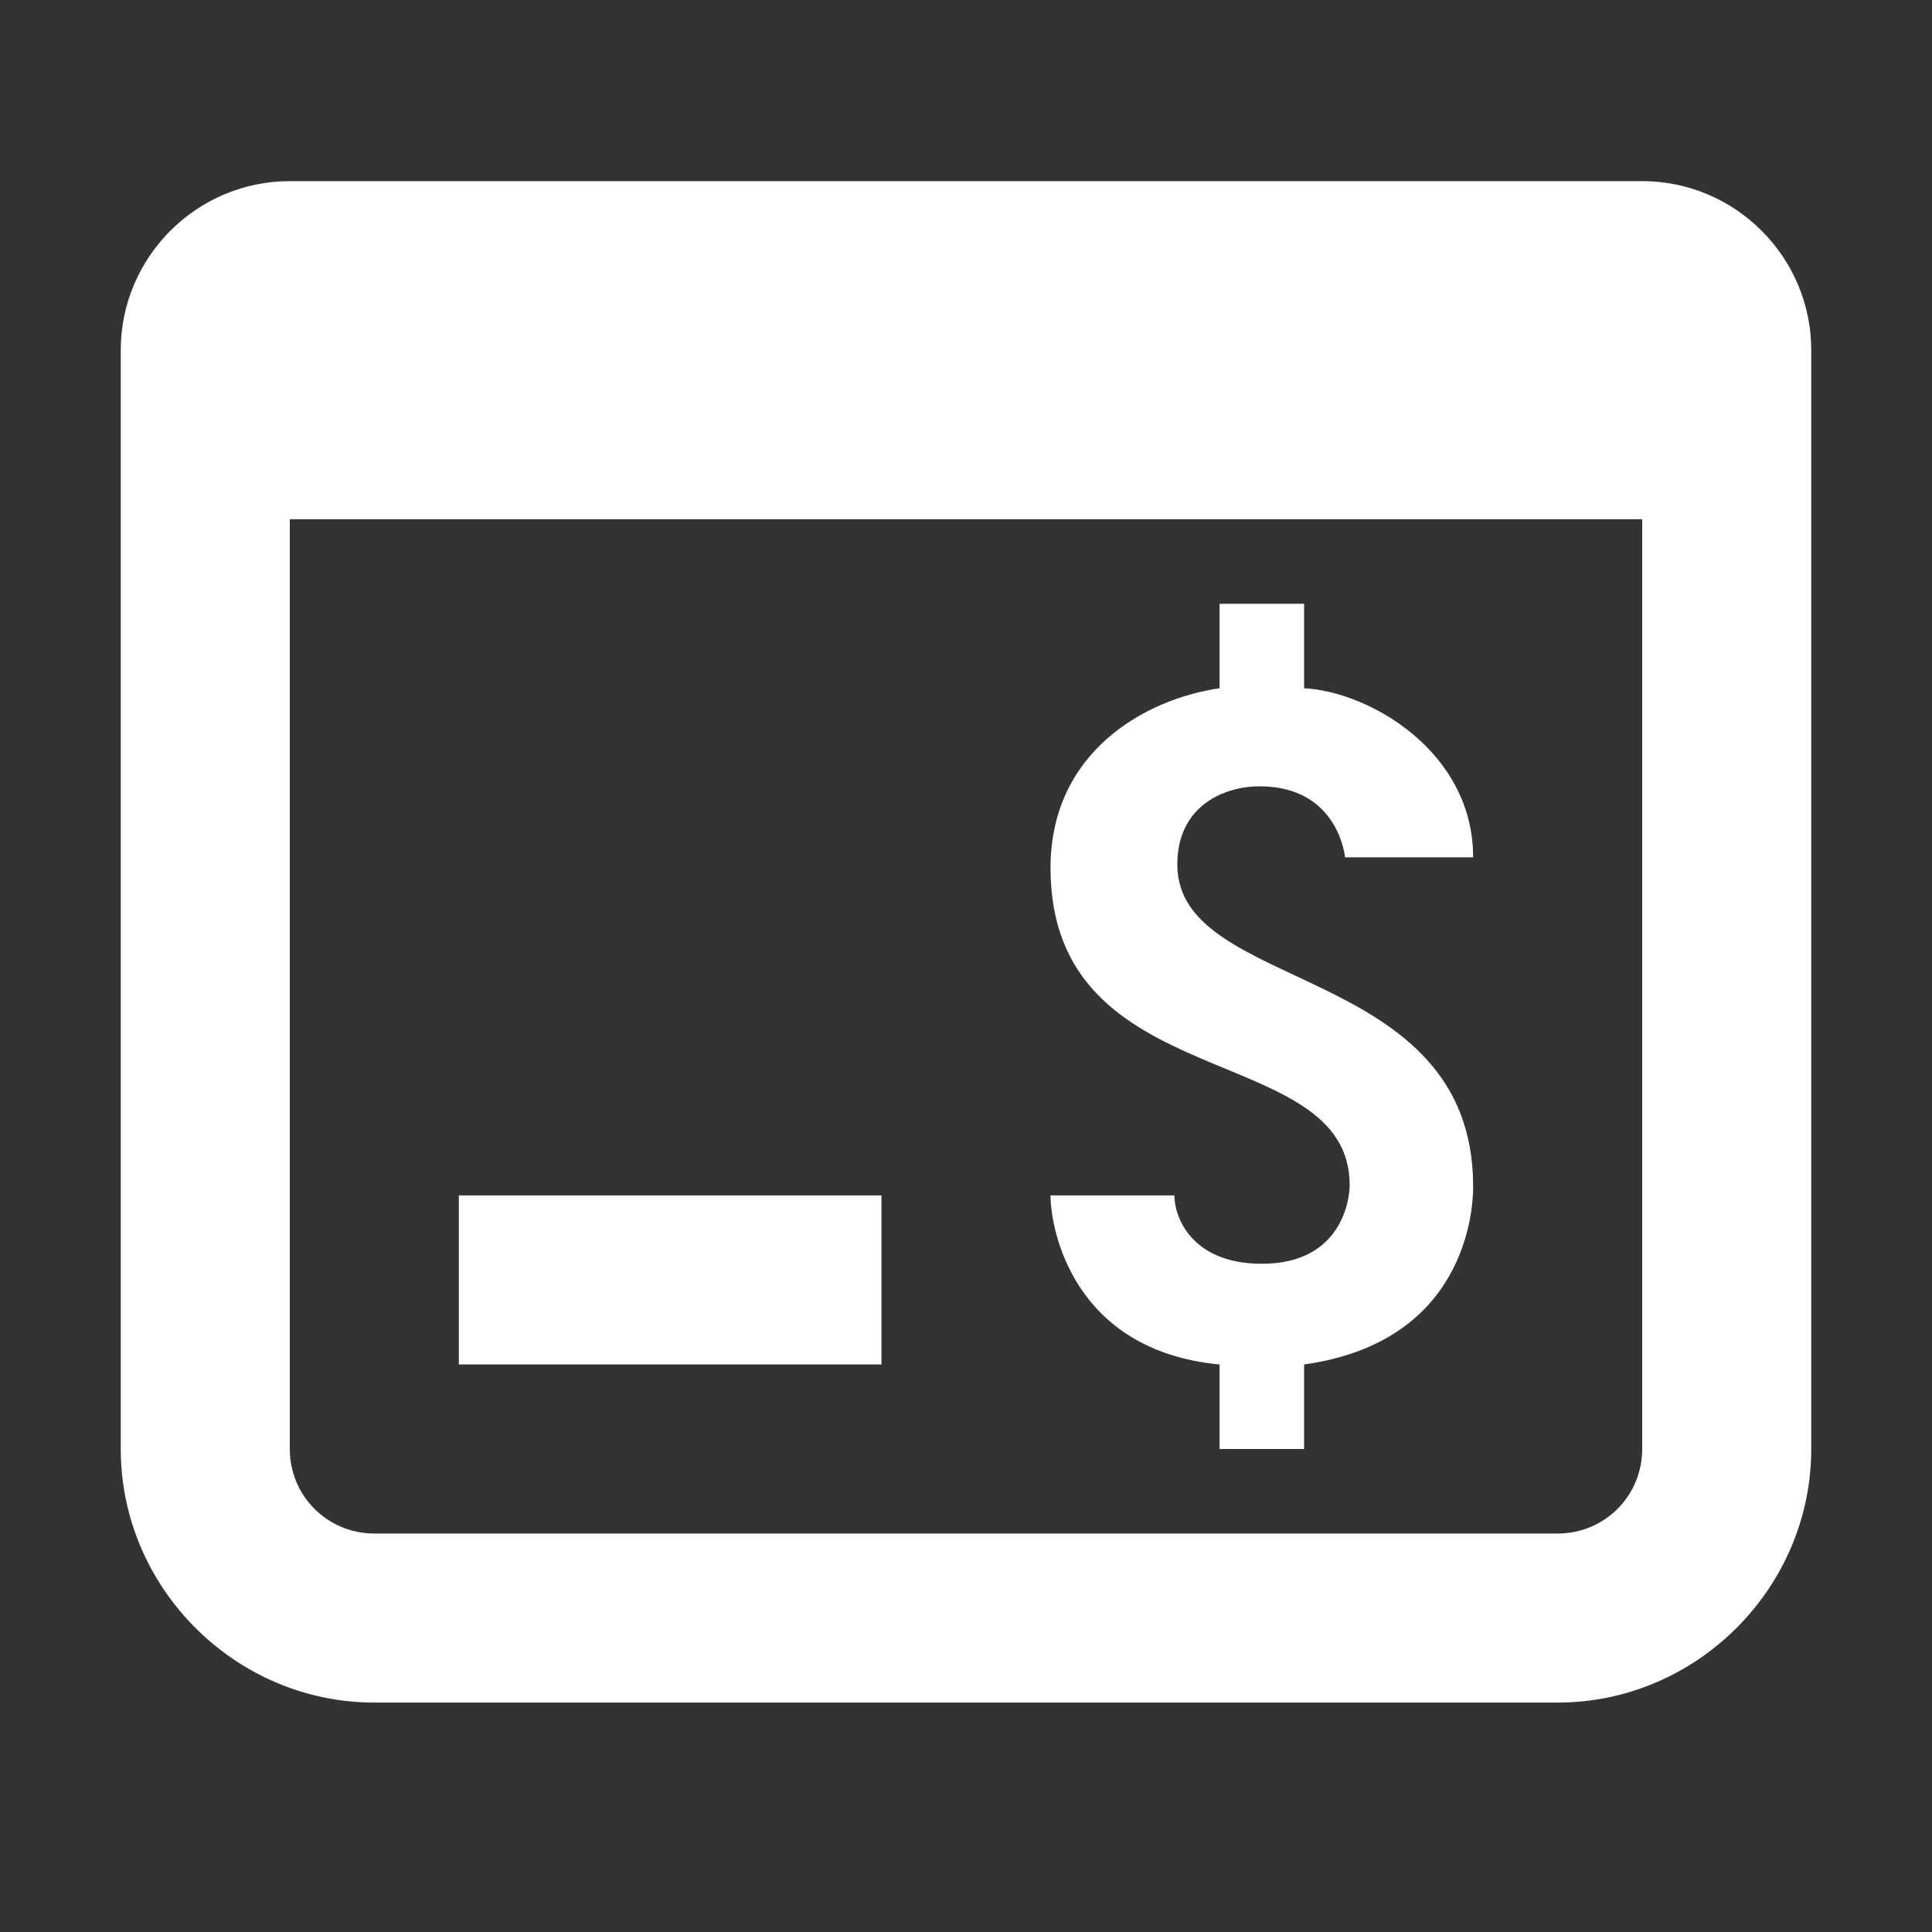 <svg xmlns="http://www.w3.org/2000/svg" width="32" height="32" viewBox="0 0 32 32">
  <rect x="0" y="0" width="32" height="32" fill="#333333" stroke="none"/>
  <path fill="#FFF" fill-rule="evenodd" d="M4.8,3 C3.258,3 2,4.258 2,5.8 L2,24 C2,26.302 3.898,28.2 6.2,28.2 L25.8,28.2 C28.102,28.2 30,26.302 30,24 L30,5.8 C30,4.258 28.742,3 27.2,3 L4.8,3 Z M4.8,8.6 L27.2,8.6 L27.2,24 C27.2,24.777 26.577,25.4 25.8,25.4 L6.2,25.4 C5.423,25.4 4.8,24.777 4.8,24 L4.8,8.6 Z M20.2,10 L20.2,11.4 C18.975,11.575 17.4,12.45 17.4,14.375 C17.4,18.198 22.355,17.202 22.355,19.63 C22.355,19.849 22.234,20.932 20.9,20.932 C19.73,20.932 19.451,20.15 19.451,19.8 L17.4,19.8 C17.4,20.369 17.777,22.37 20.2,22.6 L20.2,24 L21.6,24 L21.6,22.6 C24.263,22.228 24.4,20.068 24.4,19.658 C24.405,15.934 19.5,16.464 19.5,14.32 C19.5,13.336 20.288,13.024 20.862,13.024 C22.174,13.024 22.278,14.2 22.278,14.2 L24.4,14.2 C24.4,12.445 22.677,11.455 21.6,11.4 L21.6,10 L20.2,10 Z M7.6,19.8 L7.6,22.6 L14.6,22.6 L14.6,19.8 L7.6,19.8 Z"/>
</svg>
